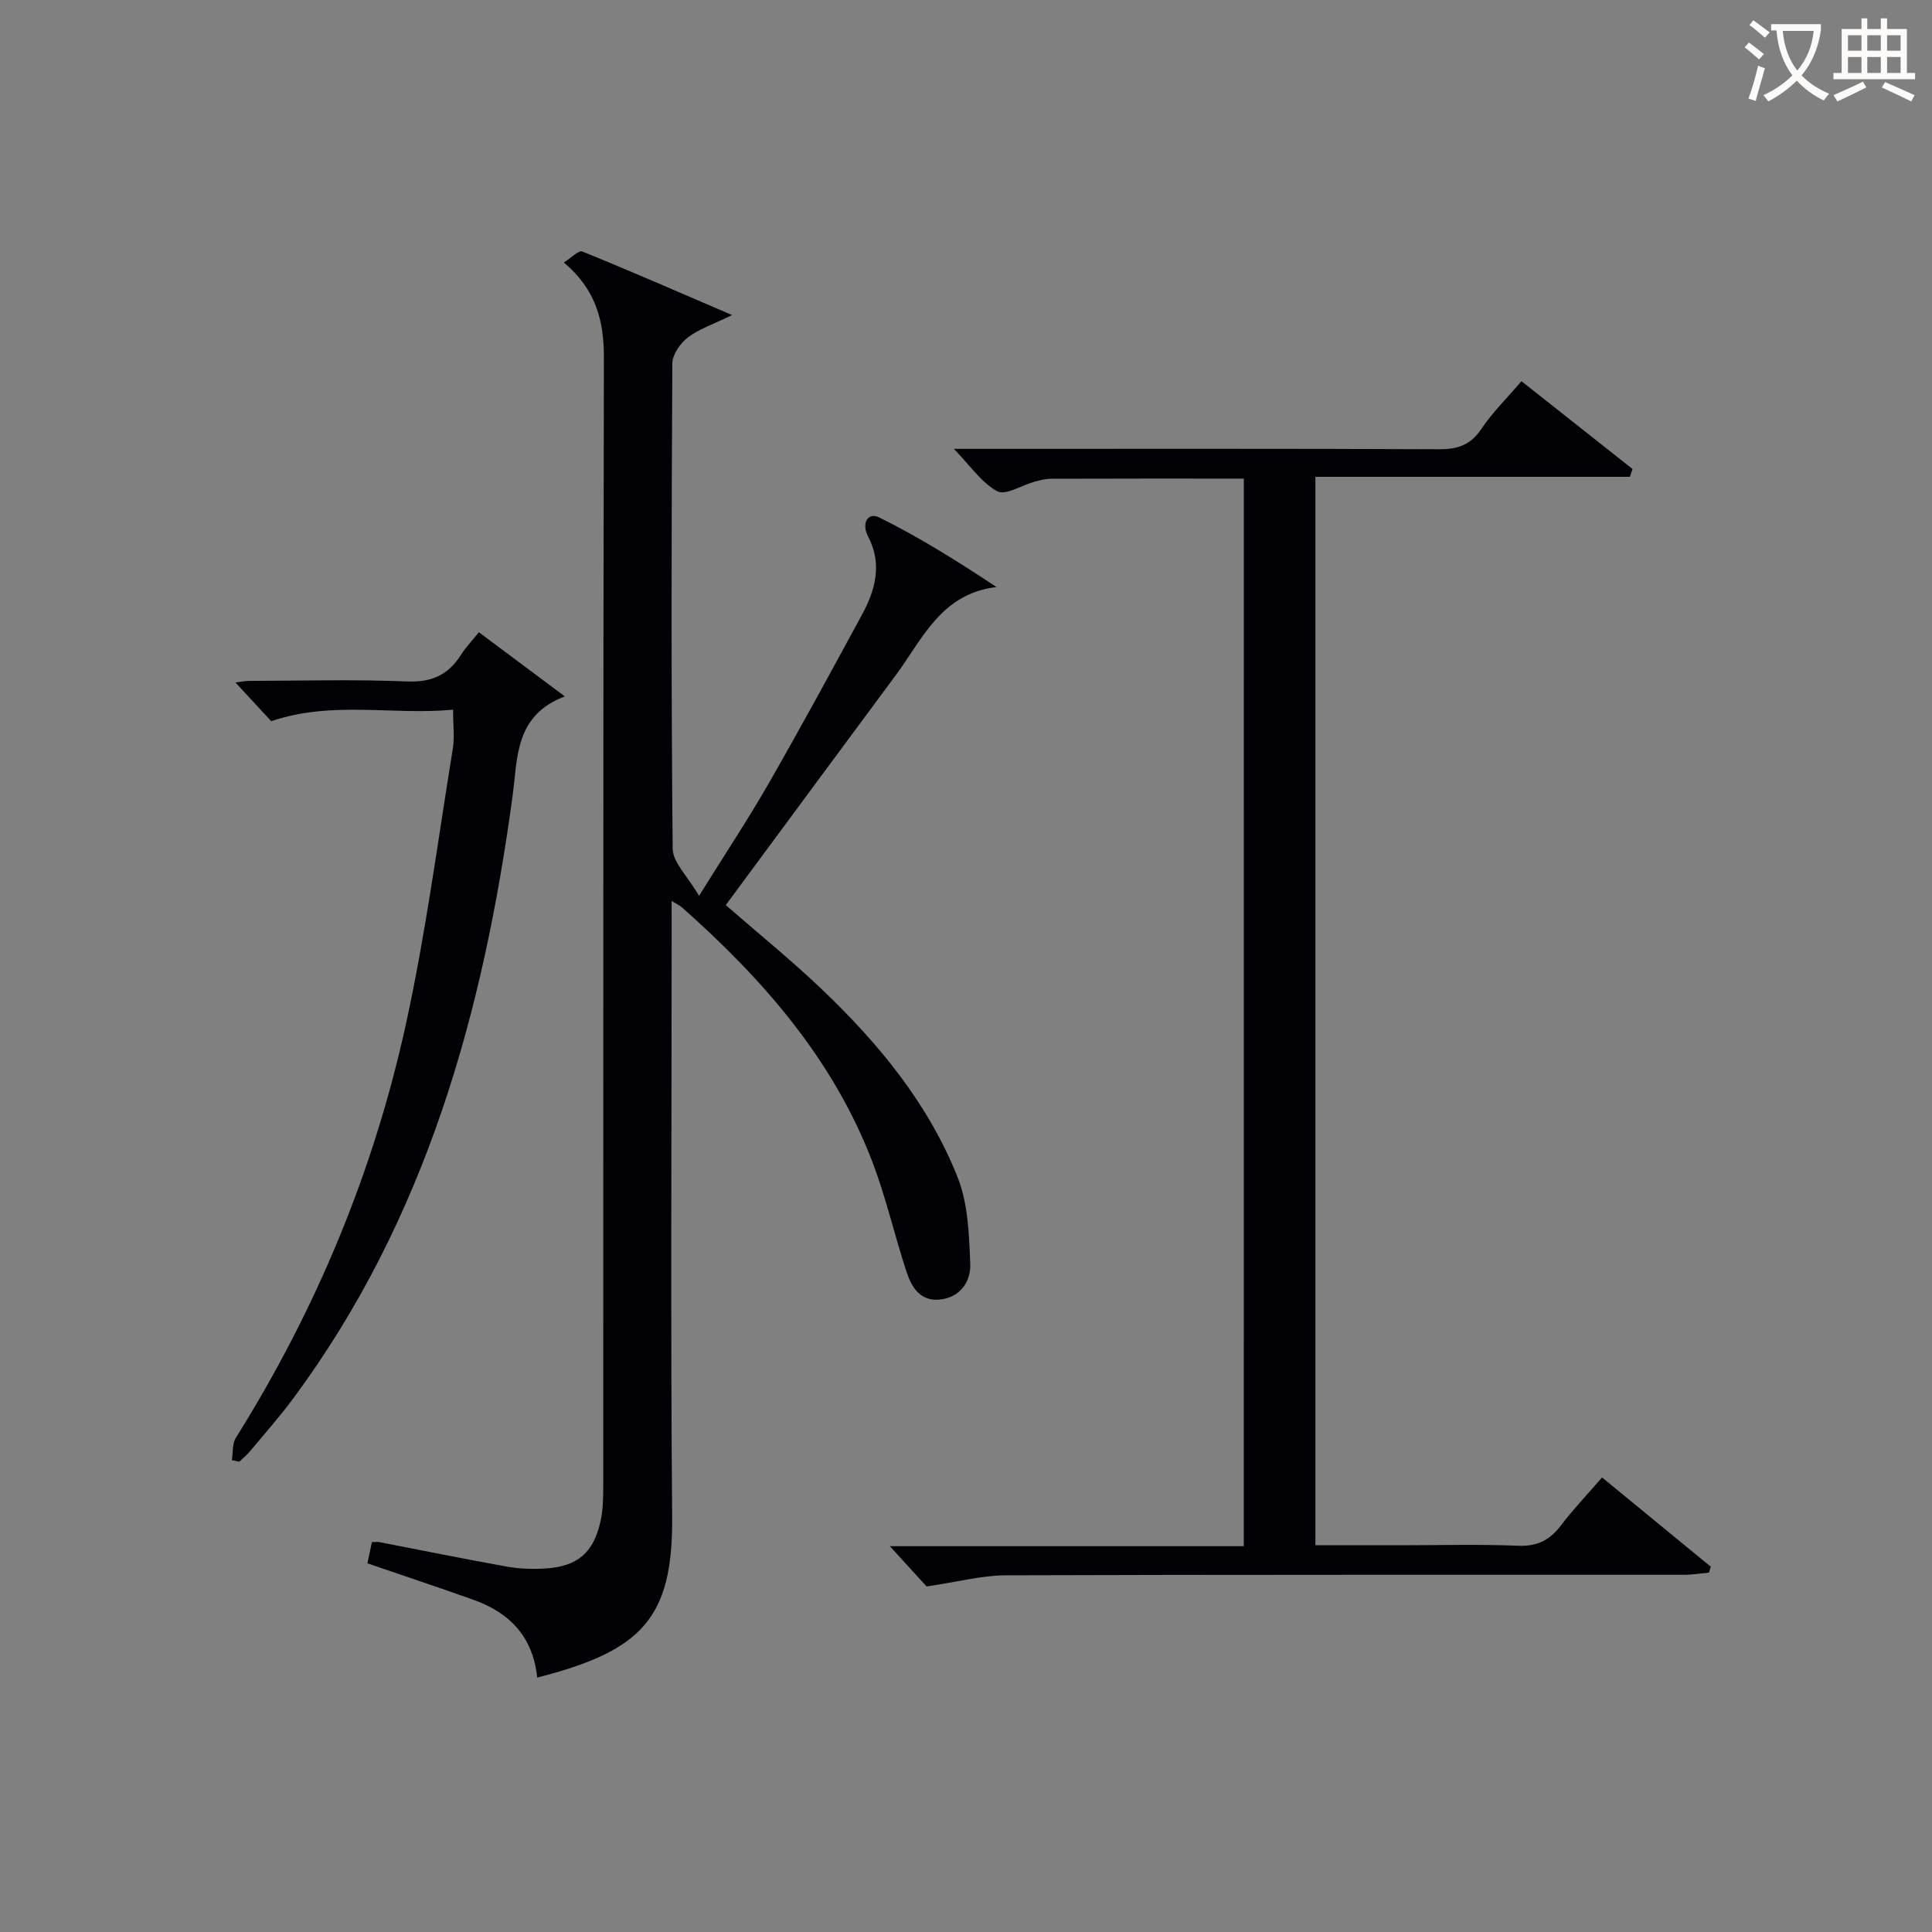 <svg enable-background="new 0 0 400 400" viewBox="0 0 400 400" xmlns="http://www.w3.org/2000/svg"><rect x="0" y="0" width="400" height="400" fill="#808080" stroke="none"/><g fill="#010105"><path d="m111.22 347.33c-.87-8.55-5.79-13.48-13.25-16.13-7.17-2.55-14.4-4.96-21.9-7.53.31-1.44.6-2.84.93-4.4.61 0 1.09-.08 1.54.01 8.8 1.7 17.58 3.49 26.39 5.07 2.6.46 5.32.56 7.96.39 6.66-.41 10-3.25 11.44-9.77.53-2.41.57-4.95.57-7.43.03-77.83-.05-155.65.13-233.48.02-7.67-1.65-14.11-8.29-19.72 1.56-.97 3.07-2.57 3.82-2.27 9.94 4.03 19.77 8.33 31.01 13.16-4.09 2-6.95 2.92-9.18 4.66-1.56 1.21-3.18 3.52-3.19 5.35-.19 33.5-.25 67 .07 100.49.03 2.81 3.04 5.59 5.46 9.74 5.49-8.81 10.21-15.94 14.46-23.34 6.61-11.53 12.96-23.22 19.3-34.91 2.78-5.13 4.2-10.49 1.24-16.14-1.41-2.68-.12-5.16 2.37-3.92 8.25 4.09 16.1 9 24.21 14.38-11.52 1.38-15.33 10.81-20.87 18.28-11.69 15.75-23.33 31.54-35.18 47.57 6.43 5.61 13.39 11.24 19.85 17.39 11.78 11.22 22.1 23.72 28.15 38.95 2.18 5.48 2.38 11.92 2.62 17.95.14 3.56-1.96 6.85-6.15 7.36-4.17.51-5.99-2.51-7.06-5.76-2.48-7.56-4.24-15.38-7.08-22.8-8.13-21.21-22.65-37.78-39.39-52.61-.44-.39-1.01-.64-2.14-1.33v5.98c0 40.5-.24 81 .1 121.49.19 21.15-6.35 27.78-27.94 33.32z"/><path d="m257.52 99.09c-13.6 0-26.75-.02-39.91.03-1.14 0-2.3.31-3.42.61-2.64.72-6.02 2.91-7.72 1.98-3.29-1.8-5.63-5.33-8.98-8.78h5.97c31.49 0 62.99-.06 94.48.08 3.83.02 6.5-.85 8.73-4.17 2.29-3.41 5.28-6.35 8.33-9.92 7.84 6.2 15.42 12.19 23 18.18-.19.54-.38 1.08-.56 1.62-21.62 0-43.23 0-65.1 0v221.21h17.48c8.16 0 16.34-.23 24.49.1 3.95.16 6.54-1.15 8.84-4.18 2.51-3.3 5.39-6.32 8.54-9.96 7.6 6.24 15.05 12.36 22.51 18.48-.12.41-.24.81-.37 1.22-1.72.16-3.44.45-5.16.45-46.82.02-93.65-.05-140.47.11-4.96.02-9.92 1.37-16.36 2.31-1.58-1.73-4.44-4.86-7.61-8.34h73.28c.01-73.78.01-147.13.01-221.03z"/><path d="m99.15 130.9c6.06 4.52 11.59 8.65 17.79 13.28-10.42 3.94-9.75 12.78-10.82 20.64-6.06 44.8-17.91 87.49-45.27 124.53-2.86 3.88-6.08 7.5-9.17 11.21-.63.76-1.42 1.38-2.14 2.07-.51-.11-1.02-.22-1.53-.32.25-1.55.04-3.39.81-4.61 16.66-26.59 28.57-55.21 35.25-85.8 4.1-18.77 6.59-37.9 9.68-56.89.39-2.4.05-4.91.05-8.08-12.47 1.2-24.9-1.92-37.65 2.38-1.98-2.14-4.65-5.02-7.41-8.01.71-.08 1.89-.33 3.06-.33 10.83-.03 21.67-.33 32.49.12 5.1.21 8.53-1.37 11.15-5.52.97-1.53 2.25-2.85 3.71-4.67z"/></g><path d="m362.1 8.8c1.1.8 2.1 1.6 3.1 2.4l-1 1.1c-1.3-1.1-2.3-2-3-2.5zm1.9 4.8c.5.2.9.4 1.4.5-.6 2.3-1.3 4.5-1.9 6.8l-1.5-.5c.8-2.1 1.4-4.3 2-6.8zm-1-9.4c1.3.9 2.4 1.8 3.4 2.5l-1 1.1c-1.4-1.2-2.4-2.1-3.2-2.6zm3.7 2.2v-1.4h10.3v1.2c-.5 3.6-1.8 6.8-4 9.4 1.5 1.6 3.4 2.8 5.7 3.8-.3.4-.7.8-1.1 1.4-2.3-1.1-4.1-2.5-5.6-4.1-1.6 1.6-3.6 3.1-5.9 4.3-.3-.5-.7-.9-1-1.3 2.4-1.1 4.4-2.5 6-4.1-1.9-2.5-3-5.6-3.3-9.3h-1.1zm8.8 0h-6.4c.3 3.3 1.3 6 3 8.2 2-2.3 3.1-5.1 3.4-8.2z" fill="#fcfbfa"/><path d="m385.3 3.8h1.3v2.2h2.8v-2.2h1.3v2.2h4.1v9.1h1.7v1.3h-16.9v-1.3h1.7v-9.1h4.1v-2.2zm.4 13.1.7 1.2c-1.8.9-3.8 1.9-6 2.9-.2-.4-.5-.8-.8-1.3 2.3-1 4.3-1.9 6.1-2.8zm-3.1-6.4h2.8v-3.2h-2.8zm0 4.6h2.8v-3.3h-2.8zm4-4.6h2.8v-3.2h-2.8zm0 4.6h2.8v-3.3h-2.8zm3.7 1.9c2.1.9 4.1 1.8 6.1 2.7l-.7 1.3c-2.2-1.1-4.2-2-6.1-2.9zm3.2-9.7h-2.8v3.2h2.8zm-2.8 7.8h2.8v-3.3h-2.8z" fill="#fcfbfa"/></svg>